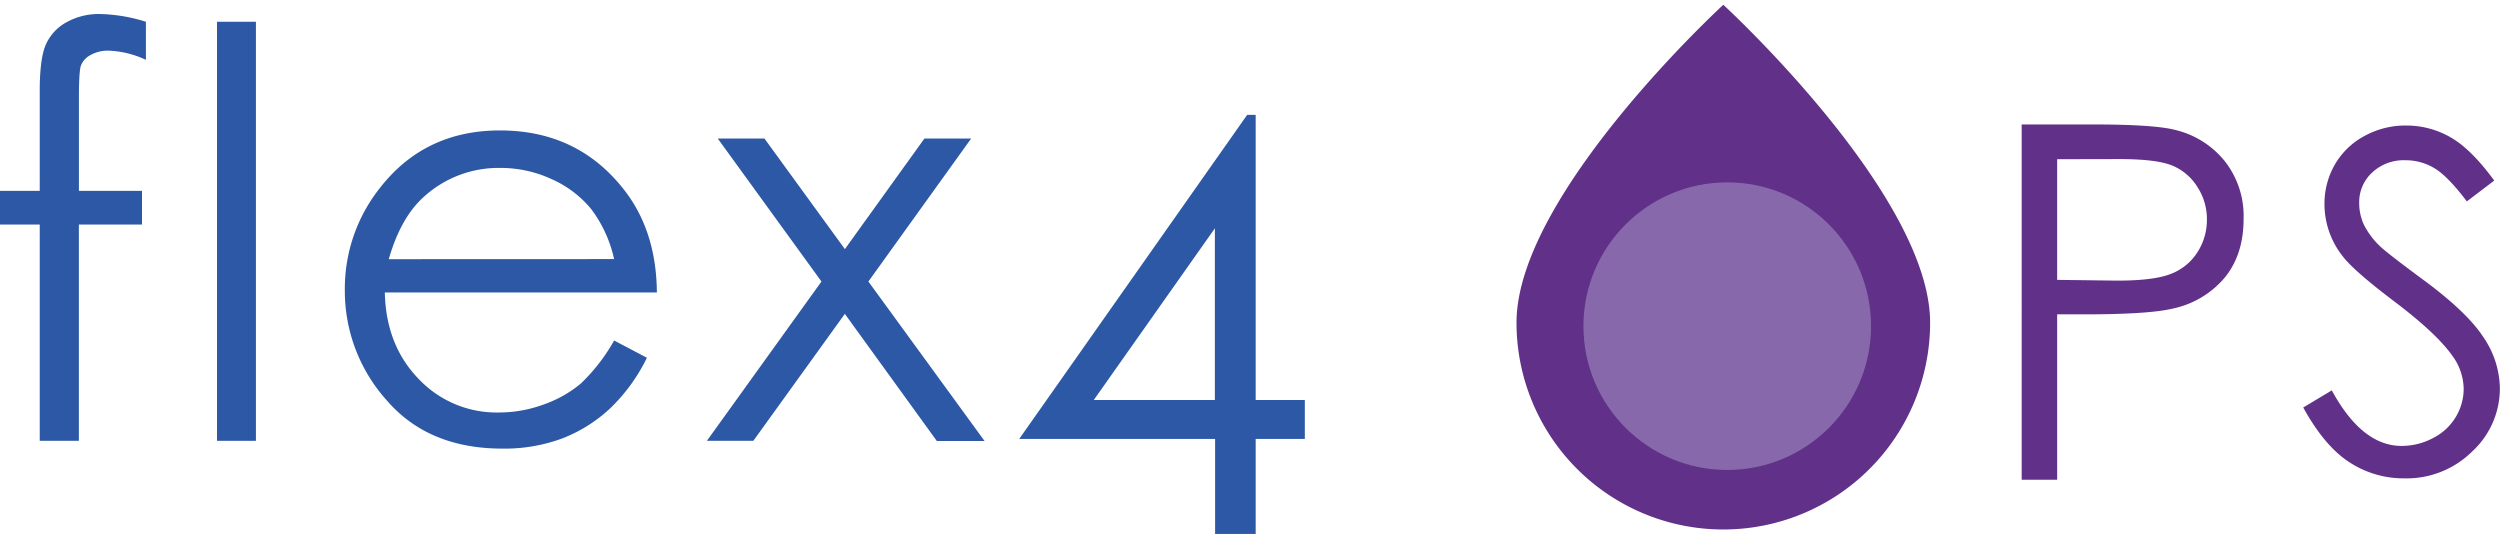 <svg id="Layer_1" data-name="Layer 1" xmlns="http://www.w3.org/2000/svg" viewBox="0 0 559.46 119.49"><defs><style>.cls-1{fill:#2c58a5;}.cls-2{fill:#613089;}.cls-3{fill:#8769ab;}</style></defs><path class="cls-1" d="M32.65,4.87v8.52a21.49,21.49,0,0,0-8.21-2.05,7.94,7.94,0,0,0-4.23,1,4.51,4.51,0,0,0-2.11,2.36c-.29.89-.44,3.27-.44,7.12V42.71H31.78v7.53H17.65l0,48.41H8.89V50.24H0V42.71H8.89V20.42q0-7.28,1.34-10.38a10.59,10.59,0,0,1,4.54-5,14.88,14.88,0,0,1,7.74-1.9A36.84,36.84,0,0,1,32.65,4.87Z"/><path class="cls-1" d="M48.56,4.87h8.71V98.65H48.56Z"/><path class="cls-1" d="M137.43,76.2l7.34,3.86a39.89,39.89,0,0,1-8.35,11.44,33.27,33.27,0,0,1-10.64,6.63,37.17,37.17,0,0,1-13.38,2.26q-16.56,0-25.9-10.85A36.61,36.61,0,0,1,77.17,65a36.19,36.19,0,0,1,7.9-23q10-12.81,26.83-12.81,17.29,0,27.63,13.12,7.35,9.27,7.47,23.14H86.12q.25,11.79,7.54,19.32a24,24,0,0,0,18,7.54,29.05,29.05,0,0,0,10-1.79A26.63,26.63,0,0,0,130,85.81,41,41,0,0,0,137.43,76.2Zm0-18.22a28.89,28.89,0,0,0-5.08-11.13,24,24,0,0,0-8.81-6.72A27.11,27.11,0,0,0,112,37.58,24.8,24.8,0,0,0,94.9,44Q89.67,48.66,87,58Z"/><path class="cls-1" d="M160.62,31h10.45l18,24.75L206.87,31h10.46l-23,32,26,35.69H209.65L189.06,70.24,168.58,98.65H158.19L183.83,63Z"/><path class="cls-1" d="M279.1,25.7H281V89.51H292v8.71H281v21.27h-9.08V98.22H228.09Zm-7.23,63.81V51.09l-27.1,38.42Z"/><path class="cls-2" d="M452.42,27.85h15.83q13.62,0,18.38,1.19a20.31,20.31,0,0,1,11.13,6.89A19.83,19.83,0,0,1,502.08,49q0,7.95-4.21,13.11a20.77,20.77,0,0,1-11.62,6.94q-5.4,1.31-20.21,1.3h-5.68v37h-7.94Zm7.94,7.78v27l13.46.17q8.16,0,11.94-1.49a12.16,12.16,0,0,0,5.95-4.8,13.28,13.28,0,0,0,2.16-7.41,13.12,13.12,0,0,0-2.16-7.31A12,12,0,0,0,486,37q-3.54-1.39-11.6-1.4Z"/><path class="cls-2" d="M515.43,91.19l6.39-3.83q6.75,12.42,15.6,12.43A14.93,14.93,0,0,0,544.53,98a12.4,12.4,0,0,0,5.06-4.73A12.23,12.23,0,0,0,551.33,87a12.77,12.77,0,0,0-2.55-7.41q-3.54-5-12.89-12.07T524.18,57.24a18.8,18.8,0,0,1-4-11.51,17.47,17.47,0,0,1,2.35-8.95,16.82,16.82,0,0,1,6.62-6.36,19,19,0,0,1,9.28-2.33,19.82,19.82,0,0,1,9.95,2.63q4.64,2.64,9.79,9.69l-6.13,4.66q-4.24-5.62-7.24-7.42a12.49,12.49,0,0,0-6.52-1.79,10.34,10.34,0,0,0-7.44,2.76,9,9,0,0,0-2.89,6.8,11.61,11.61,0,0,0,1,4.76,17.51,17.51,0,0,0,3.74,5q1.49,1.44,9.71,7.52,9.77,7.21,13.4,12.84a20.67,20.67,0,0,1,3.63,11.3,19.17,19.17,0,0,1-6.21,14.21,20.86,20.86,0,0,1-15.11,6,22.17,22.17,0,0,1-12.43-3.66Q520.15,99.78,515.43,91.19Z"/><path class="cls-2" d="M431.93,72.21a46.28,46.28,0,0,1-92.56,0c0-28.67,46.28-71.14,46.28-71.14S431.93,43.54,431.93,72.21Z"/><circle class="cls-3" cx="386.53" cy="72.99" r="32.18"/></svg>